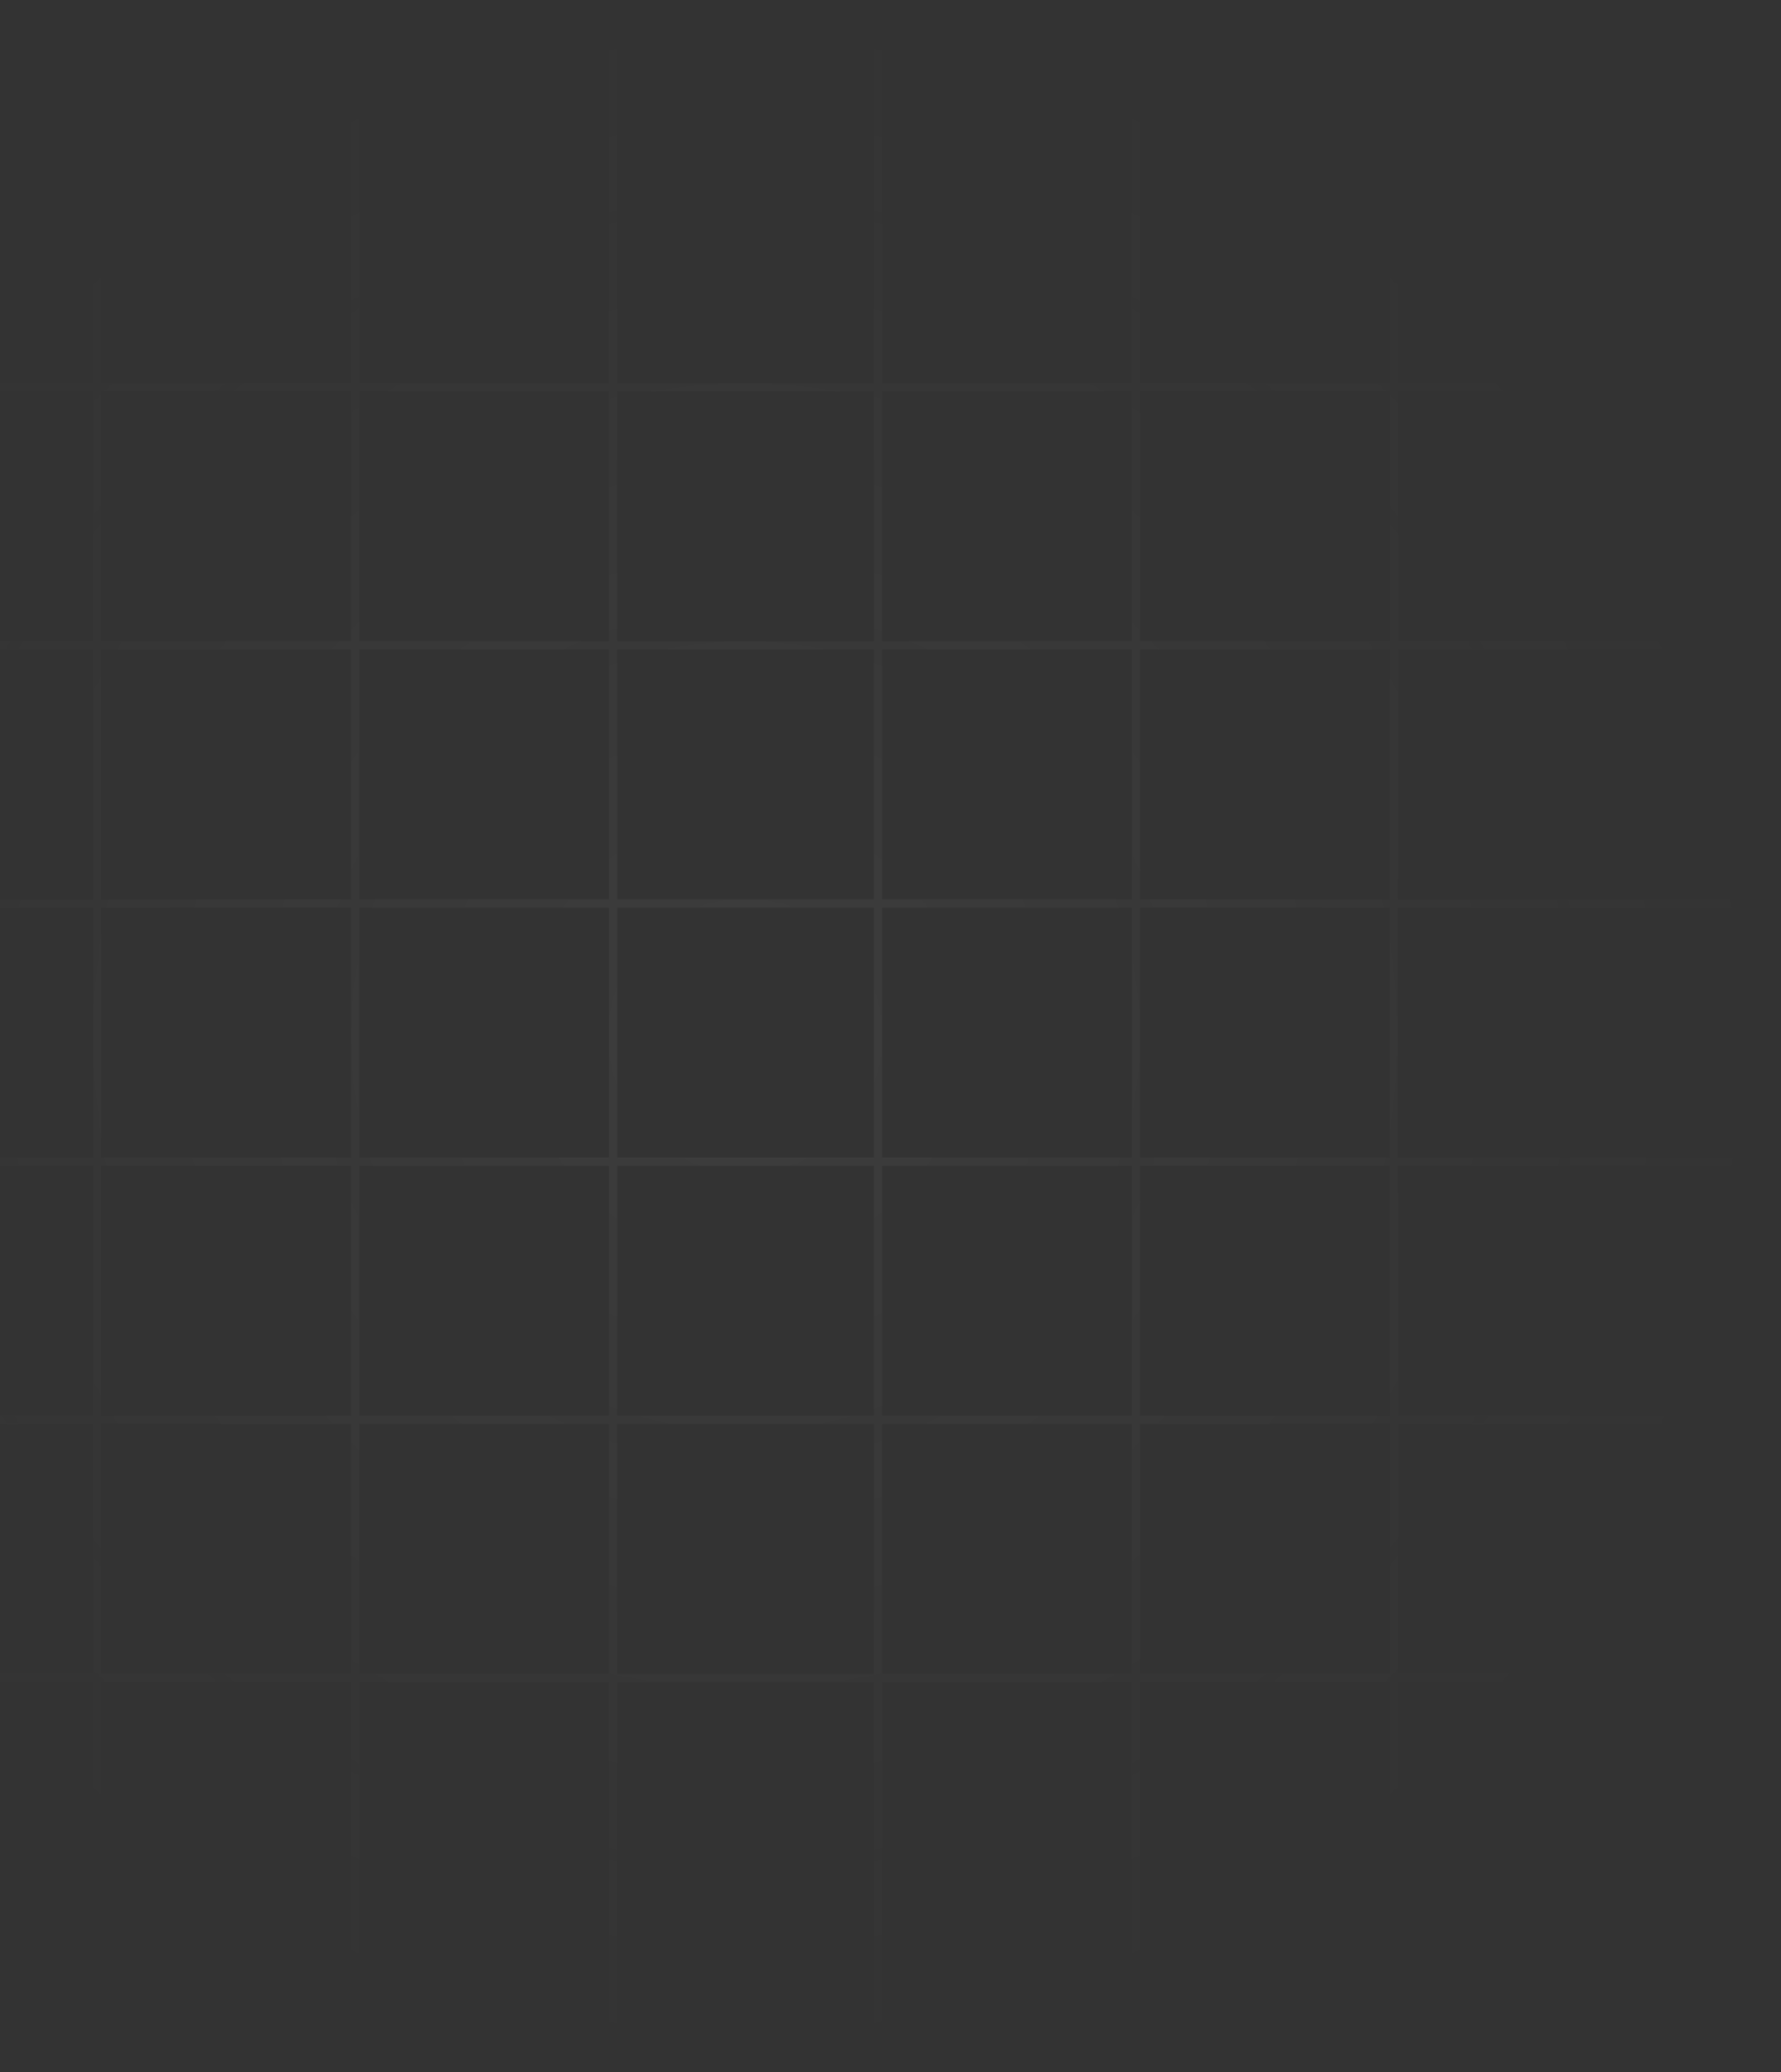 <?xml version="1.0" encoding="UTF-8"?> <svg xmlns="http://www.w3.org/2000/svg" width="430" height="500" viewBox="0 0 430 500" fill="none"><rect x="0" y="0" width="430" height="500" fill="#333333" stroke="none"/> <path opacity="0.05" fill-rule="evenodd" clip-rule="evenodd" d="M22.443 343.623V403.918H-70V405.918H22.443V500H24.443V405.918H84.737V500H86.737V405.918H147.032V500H149.032V405.918L210.968 405.918V500H212.968V405.918H273.263V500H275.263V405.918H335.557V500H337.557V405.918H430V403.918H337.557V343.623H430V341.623H337.557V281.328H430V279.328H337.557V219.033H430V217.033H337.557V156.738H430V154.738H337.557V94.442L430 94.442V92.442L337.557 92.442V0H335.557V92.442H275.263V0H273.263V92.442H212.968V0H210.968V92.442L149.032 92.442V0H147.032V92.442H86.737V0H84.737V92.442H24.443V0H22.443V92.442L-70 92.442V94.442L22.443 94.442V154.738H-70V156.738H22.443V217.033H-70V219.033H22.443V279.328H-70V281.328H22.443V341.623H-70V343.623H22.443ZM24.443 94.442V154.738H84.737V94.442H24.443ZM86.737 94.442V154.738H147.032V94.442H86.737ZM149.032 94.442V154.738L210.968 154.738V94.442L149.032 94.442ZM212.968 94.442V154.738H273.263V94.442H212.968ZM275.263 94.442V154.738H335.557V94.442H275.263ZM275.263 156.738H335.557V217.033H275.263V156.738ZM212.968 156.738H273.263V217.033H212.968V156.738ZM149.032 156.738L210.968 156.738V217.033L149.032 217.033V156.738ZM86.737 156.738H147.032V217.033H86.737V156.738ZM24.443 156.738H84.737V217.033H24.443V156.738ZM24.443 219.033V279.328H84.737V219.033H24.443ZM86.737 219.033V279.328H147.032V219.033H86.737ZM149.032 219.033V279.328L210.968 279.328V219.033L149.032 219.033ZM212.968 219.033V279.328H273.263V219.033H212.968ZM275.263 219.033V279.328H335.557V219.033H275.263ZM275.263 281.328H335.557V341.623H275.263V281.328ZM212.968 281.328H273.263V341.623H212.968V281.328ZM149.032 281.328L210.968 281.328V341.623L149.032 341.623V281.328ZM86.737 281.328H147.032V341.623H86.737V281.328ZM24.443 281.328H84.737V341.623H24.443V281.328ZM24.443 343.623V403.918H84.737V343.623H24.443ZM86.737 343.623V403.918H147.032V343.623H86.737ZM149.032 343.623V403.918L210.968 403.918V343.623L149.032 343.623ZM212.968 343.623V403.918H273.263V343.623H212.968ZM275.263 343.623V403.918H335.557V343.623H275.263Z" fill="url(#paint0_radial_1_11403)"></path> <defs> <radialGradient id="paint0_radial_1_11403" cx="0" cy="0" r="1" gradientUnits="userSpaceOnUse" gradientTransform="translate(180 250) rotate(90) scale(250)"> <stop stop-color="#F2F2F2"></stop> <stop offset="1" stop-color="#F2F2F2" stop-opacity="0"></stop> </radialGradient> </defs> </svg> 